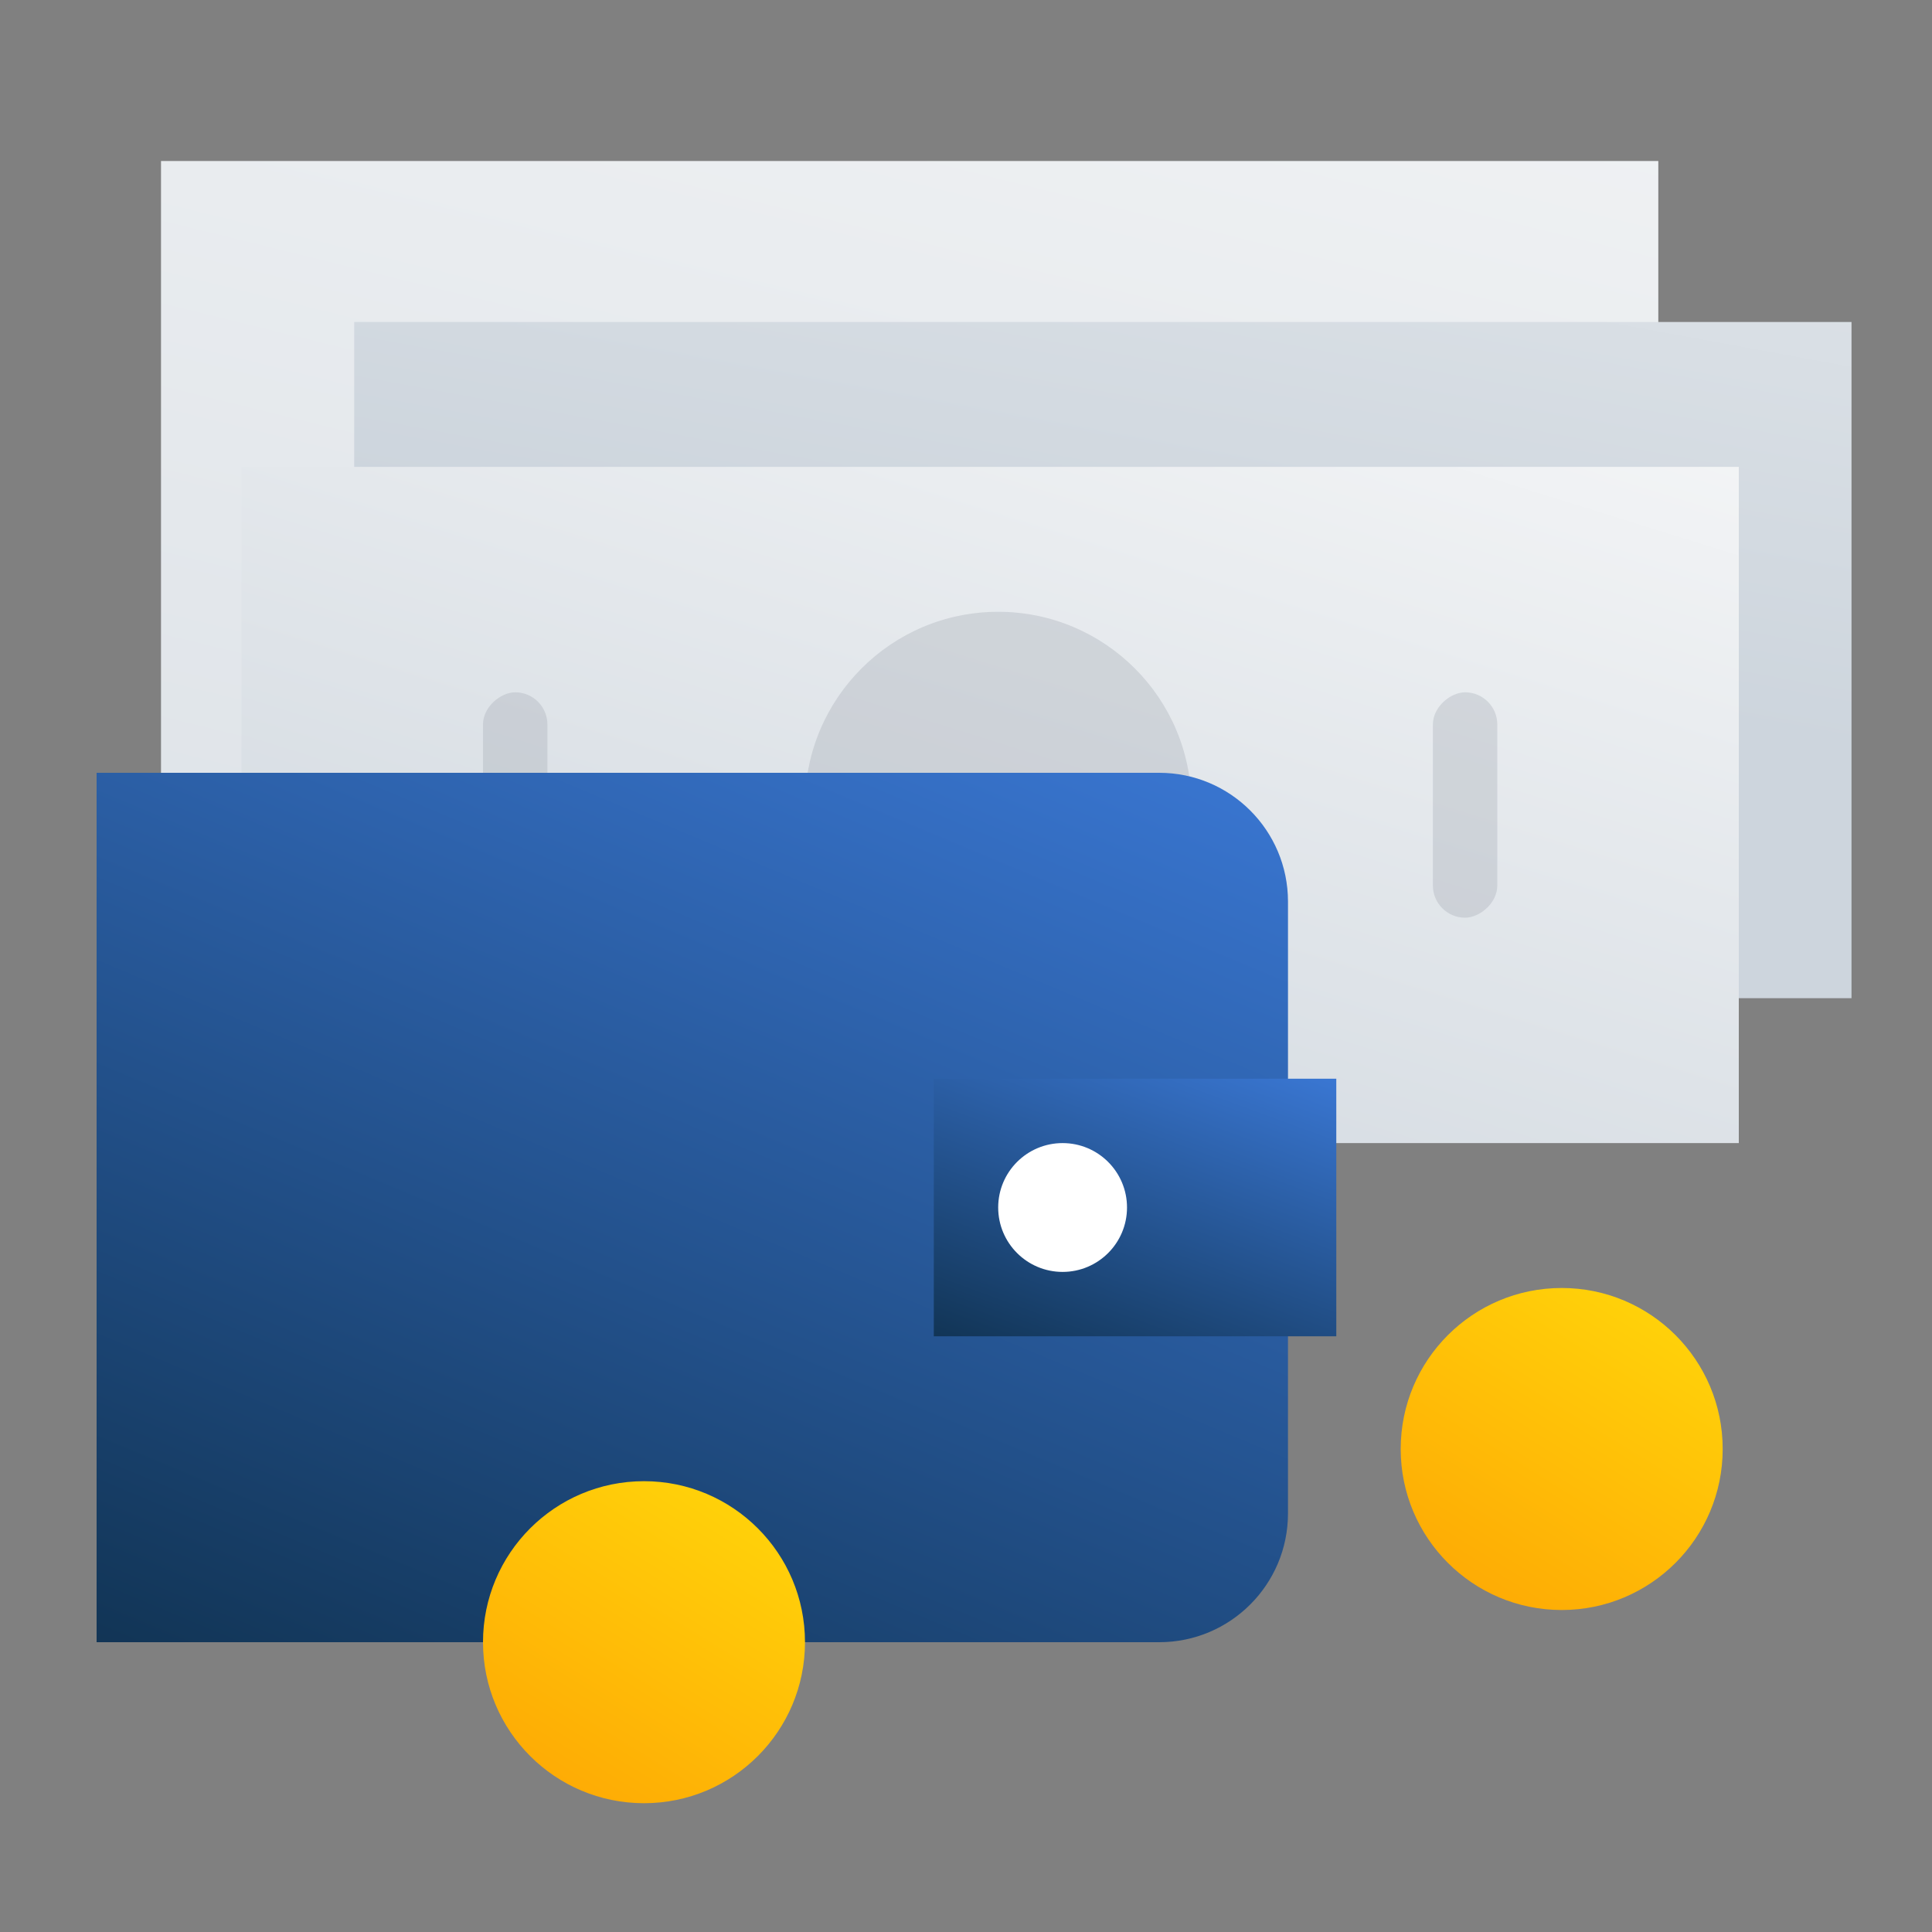 <svg width="65" height="65" viewBox="0 0 65 65" fill="none" xmlns="http://www.w3.org/2000/svg">
<rect x="0" y="0" width="65" height="65" fill="#808080" stroke="none"/>
<rect x="5.417" y="5.417" width="50.375" height="22.75" fill="url(#paint0_linear_4494_282)"/>
<rect x="11.917" y="10.833" width="50.375" height="22.75" fill="url(#paint1_linear_4494_282)"/>
<rect x="8.125" y="15.708" width="50.375" height="22.75" fill="url(#paint2_linear_4494_282)"/>
<path opacity="0.3" fill-rule="evenodd" clip-rule="evenodd" d="M33.583 33.583C37.173 33.583 40.083 30.673 40.083 27.083C40.083 23.493 37.173 20.583 33.583 20.583C29.993 20.583 27.083 23.493 27.083 27.083C27.083 30.673 29.993 33.583 33.583 33.583Z" fill="#99A2AA"/>
<rect opacity="0.3" x="50.375" y="23.292" width="7.583" height="2.167" rx="1.083" transform="rotate(90 50.375 23.292)" fill="#99A2AA"/>
<rect opacity="0.3" x="18.417" y="23.292" width="7.583" height="2.167" rx="1.083" transform="rotate(90 18.417 23.292)" fill="#99A2AA"/>
<path fill-rule="evenodd" clip-rule="evenodd" d="M3.25 55.25V26L39 26C41.393 26 43.333 27.94 43.333 30.333V50.917C43.333 53.31 41.393 55.25 39 55.25H3.25Z" fill="url(#paint3_linear_4494_282)"/>
<path fill-rule="evenodd" clip-rule="evenodd" d="M31.417 44.958V36.292L44.958 36.292V44.958H31.417Z" fill="url(#paint4_linear_4494_282)"/>
<path fill-rule="evenodd" clip-rule="evenodd" d="M37.917 40.625C37.917 41.821 36.947 42.792 35.75 42.792C34.553 42.792 33.583 41.821 33.583 40.625C33.583 39.428 34.553 38.458 35.75 38.458C36.947 38.458 37.917 39.428 37.917 40.625" fill="white"/>
<path fill-rule="evenodd" clip-rule="evenodd" d="M57.958 48.75C57.958 51.742 55.533 54.167 52.542 54.167C49.55 54.167 47.125 51.742 47.125 48.75C47.125 45.758 49.55 43.333 52.542 43.333C55.533 43.333 57.958 45.758 57.958 48.75" fill="url(#paint5_linear_4494_282)"/>
<path fill-rule="evenodd" clip-rule="evenodd" d="M27.083 55.25C27.083 58.242 24.658 60.667 21.667 60.667C18.675 60.667 16.25 58.242 16.25 55.25C16.25 52.258 18.675 49.833 21.667 49.833C24.658 49.833 27.083 52.258 27.083 55.25" fill="url(#paint6_linear_4494_282)"/>
<defs>
<linearGradient id="paint0_linear_4494_282" x1="65.941" y1="84.863" x2="90.461" y2="-14.733" gradientUnits="userSpaceOnUse">
<stop stop-color="#CDD5DD"/>
<stop offset="1" stop-color="#FBFBFB"/>
</linearGradient>
<linearGradient id="paint1_linear_4494_282" x1="83.954" y1="29.27" x2="93.158" y2="-20.825" gradientUnits="userSpaceOnUse">
<stop stop-color="#CDD5DD"/>
<stop offset="1" stop-color="#FBFBFB"/>
</linearGradient>
<linearGradient id="paint2_linear_4494_282" x1="44.538" y1="50.799" x2="58.377" y2="6.496" gradientUnits="userSpaceOnUse">
<stop stop-color="#CDD5DD"/>
<stop offset="1" stop-color="#FBFBFB"/>
</linearGradient>
<linearGradient id="paint3_linear_4494_282" x1="10.496" y1="-4.083" x2="-13.124" y2="52.272" gradientUnits="userSpaceOnUse">
<stop stop-color="#488EFF"/>
<stop offset="1" stop-color="#0E2F4B"/>
</linearGradient>
<linearGradient id="paint4_linear_4494_282" x1="33.865" y1="27.378" x2="27.507" y2="44.672" gradientUnits="userSpaceOnUse">
<stop stop-color="#488EFF"/>
<stop offset="1" stop-color="#0E2F4B"/>
</linearGradient>
<linearGradient id="paint5_linear_4494_282" x1="54.608" y1="62.904" x2="63.819" y2="47.939" gradientUnits="userSpaceOnUse">
<stop stop-color="#FE9902"/>
<stop offset="1" stop-color="#FFD50A"/>
</linearGradient>
<linearGradient id="paint6_linear_4494_282" x1="23.733" y1="69.404" x2="32.944" y2="54.439" gradientUnits="userSpaceOnUse">
<stop stop-color="#FE9902"/>
<stop offset="1" stop-color="#FFD50A"/>
</linearGradient>
</defs>
</svg>
